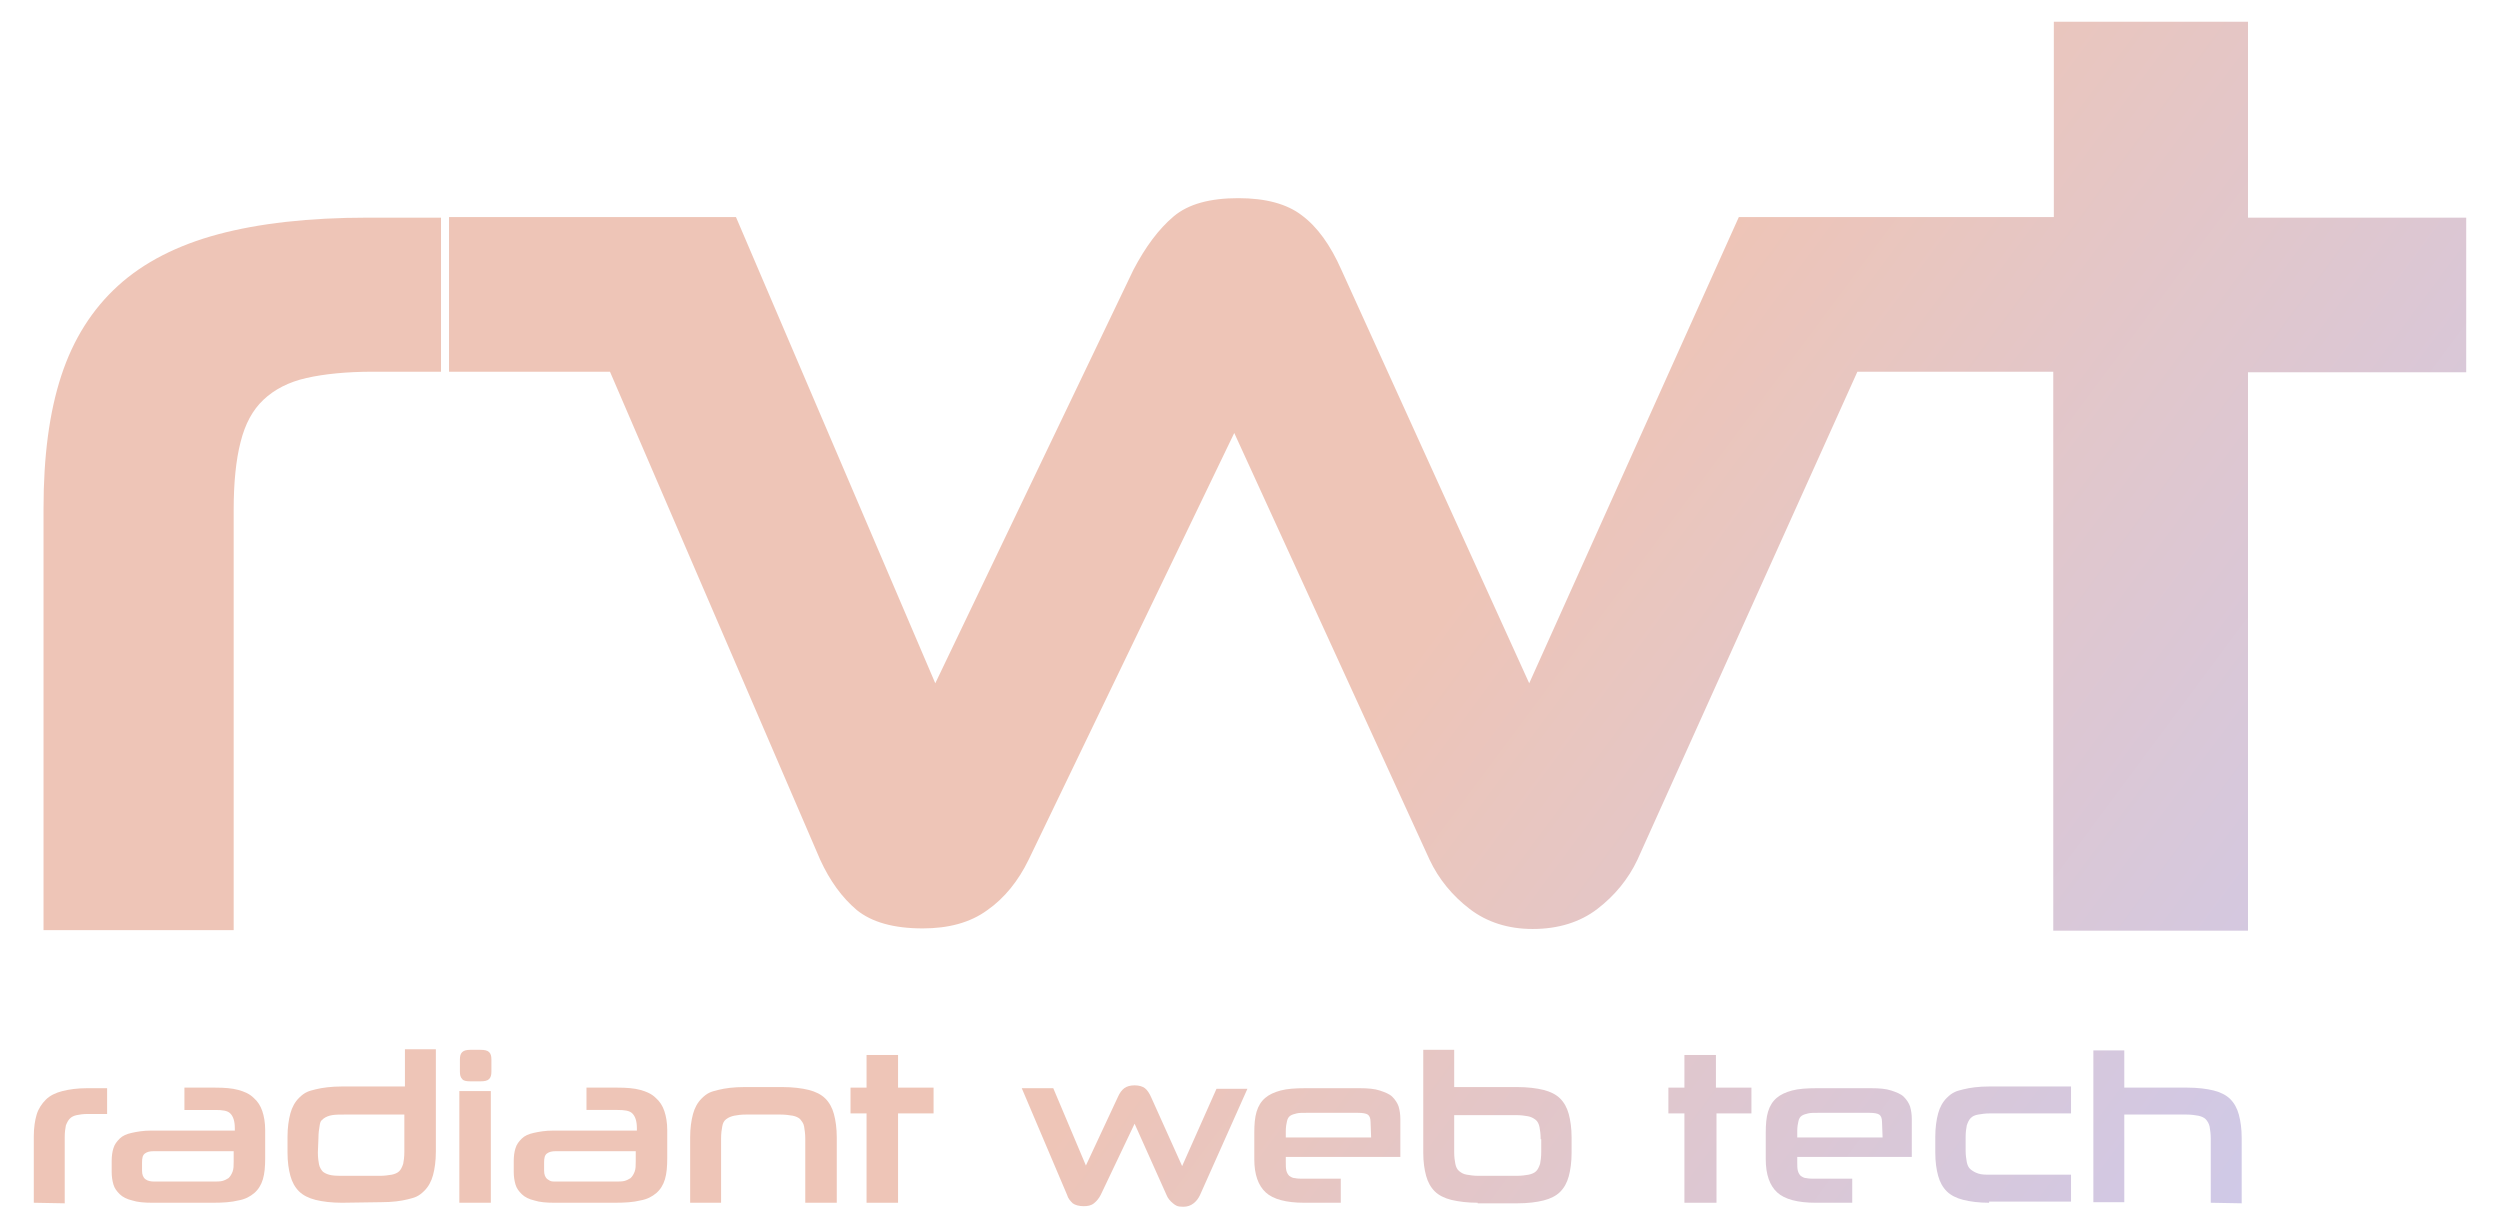 <svg xmlns="http://www.w3.org/2000/svg" xml:space="preserve" viewBox="-87 289.5 436.5 214.5"><linearGradient id="a" x1="92.54" x2="275.54" y1="491.692" y2="627.692" gradientUnits="userSpaceOnUse"><stop offset=".005" style="stop-color:#eec5b7"/><stop offset="1" style="stop-color:#c6caf6"/></linearGradient><path d="M-10 354.4h-11.9c-4.6 0-8.5.4-11.6 1.1s-5.6 2-7.5 3.8-3.2 4.2-4 7.4c-.8 3.1-1.2 7.1-1.2 11.8v73.4h-33.2v-73.6c0-9.1 1-16.8 3.1-23.2s5.4-11.6 9.9-15.7 10.4-7.1 17.5-9 15.8-2.9 26.1-2.9H-10z" style="fill:url(#a)"/><linearGradient id="b" x1="182.95" x2="365.95" y1="370.038" y2="506.038" gradientUnits="userSpaceOnUse"><stop offset=".005" style="stop-color:#eec5b7"/><stop offset="1" style="stop-color:#c6caf6"/></linearGradient><path d="M271.5 451.9v-97.5h-34.2l-38.4 85.2c-1.6 3.4-4 6.3-7 8.6s-6.8 3.5-11.3 3.5c-4.3 0-8-1.2-11-3.5s-5.4-5.2-7-8.6l-34.1-74.5-35.9 74.5c-1.8 3.7-4.2 6.7-7.2 8.8-3 2.2-6.8 3.2-11.3 3.2-5.1 0-8.9-1.1-11.5-3.2-2.6-2.2-4.7-5.1-6.4-8.8l-36.7-85.2H-8.6v-27h50.1l34.8 81.4 34.6-72.2c2.1-4 4.4-7.1 7-9.3s6.4-3.2 11.3-3.2q7.2 0 11.1 3c2.7 2 5 5.2 6.9 9.5l32.8 72.2 36.6-81.4h55v-34.1h33.9v34.2h38.1v27h-38.1V452h-34z" style="fill:url(#b)"/><linearGradient id="c" x1="34.063" x2="217.063" y1="570.379" y2="706.379" gradientUnits="userSpaceOnUse"><stop offset=".005" style="stop-color:#eec5b7"/><stop offset="1" style="stop-color:#c6caf6"/></linearGradient><path d="M-81.1 499.5v-11.6c0-1.5.2-2.8.5-3.8s.9-1.9 1.6-2.6 1.7-1.2 2.9-1.5 2.6-.5 4.3-.5h3.5v4.5h-3.4c-.8 0-1.4.1-1.9.2q-.75.15-1.2.6c-.3.3-.5.7-.7 1.2-.1.5-.2 1.2-.2 2v11.6zc0 .1 0 0 0 0" style="fill:url(#c)"/><linearGradient id="d" x1="41.265" x2="224.265" y1="560.687" y2="696.687" gradientUnits="userSpaceOnUse"><stop offset=".005" style="stop-color:#eec5b7"/><stop offset="1" style="stop-color:#c6caf6"/></linearGradient><path d="M-60.4 499.5c-1.4 0-2.6-.1-3.5-.4-.9-.2-1.7-.6-2.2-1.1s-.9-1-1.1-1.7-.3-1.4-.3-2.2v-1.9c0-.8.1-1.6.3-2.2.2-.7.6-1.2 1.1-1.7s1.2-.8 2.1-1 2-.4 3.4-.4H-46v-.4c0-1.3-.3-2.1-.8-2.6s-1.4-.6-2.6-.6h-5.4v-3.9h5.4c1.6 0 2.9.1 4 .4s2 .7 2.7 1.4c.7.6 1.2 1.4 1.5 2.3s.5 2 .5 3.3v4.9c0 1.5-.1 2.7-.4 3.7q-.45 1.5-1.5 2.4c-.7.6-1.6 1.1-2.8 1.3-1.2.3-2.6.4-4.4.4zm14.2-9h-14c-.6 0-1.1.1-1.5.4s-.5.8-.5 1.6v1.4q0 1.05.6 1.5c.4.3.9.4 1.6.4h10.2c.6 0 1.2 0 1.6-.1s.8-.3 1.1-.5c.3-.3.5-.6.7-1.1s.2-1.1.2-1.8z" style="fill:url(#d)"/><linearGradient id="e" x1="54.627" x2="237.627" y1="542.708" y2="678.708" gradientUnits="userSpaceOnUse"><stop offset=".005" style="stop-color:#eec5b7"/><stop offset="1" style="stop-color:#c6caf6"/></linearGradient><path d="M-27.3 499.5c-1.8 0-3.4-.2-4.6-.5s-2.2-.8-2.9-1.5-1.2-1.6-1.5-2.7-.5-2.4-.5-4.1V488c0-1.6.2-3 .5-4.1q.45-1.65 1.5-2.7c1.05-1.05 1.7-1.2 2.9-1.5s2.8-.5 4.6-.5h11v-6.5h5.4v17.9c0 1.6-.2 3-.5 4.1q-.45 1.65-1.5 2.7c-1.05 1.05-1.7 1.2-2.9 1.5s-2.7.5-4.6.5zm-4.2-8.8c0 .9.1 1.6.2 2.1s.4 1 .7 1.3q.6.45 1.5.6c.6.1 1.4.1 2.4.1h6c.8 0 1.5-.1 2.1-.2.5-.1 1-.3 1.3-.6s.5-.7.7-1.3c.1-.5.2-1.2.2-2.1v-6.5h-10.3c-.9 0-1.7 0-2.3.1q-.9.15-1.5.6c-.6.45-.6.7-.7 1.3-.1.5-.2 1.3-.2 2.1z" style="fill:url(#e)"/><linearGradient id="f" x1="60.681" x2="243.681" y1="534.561" y2="670.561" gradientUnits="userSpaceOnUse"><stop offset=".005" style="stop-color:#eec5b7"/><stop offset="1" style="stop-color:#c6caf6"/></linearGradient><path d="M-4.9 478.3c-.7 0-1.2-.1-1.4-.4-.3-.3-.4-.7-.4-1.3v-2.1c0-.6.1-1 .4-1.3s.8-.4 1.4-.4h1.8c.7 0 1.2.1 1.5.4s.4.7.4 1.3v2.1c0 .6-.1 1-.4 1.3s-.8.4-1.5.4zm-1.9 21.2V480h5.5v19.5z" style="fill:url(#f)"/><linearGradient id="g" x1="66.242" x2="249.242" y1="527.079" y2="663.079" gradientUnits="userSpaceOnUse"><stop offset=".005" style="stop-color:#eec5b7"/><stop offset="1" style="stop-color:#c6caf6"/></linearGradient><path d="M9.8 499.5c-1.4 0-2.6-.1-3.5-.4-.9-.2-1.7-.6-2.2-1.1s-.9-1-1.1-1.7-.3-1.4-.3-2.2v-1.9c0-.8.1-1.6.3-2.2.2-.7.6-1.2 1.1-1.7s1.2-.8 2.1-1 2-.4 3.4-.4h14.6v-.4c0-1.3-.3-2.1-.8-2.6s-1.4-.6-2.6-.6h-5.4v-3.9h5.4c1.6 0 2.9.1 4 .4s2 .7 2.7 1.4c.7.6 1.2 1.4 1.5 2.3s.5 2 .5 3.3v4.9c0 1.5-.1 2.7-.4 3.7s-.8 1.8-1.5 2.4-1.6 1.1-2.8 1.3c-1.2.3-2.6.4-4.4.4zm14.2-9H10c-.6 0-1.1.1-1.5.4s-.5.8-.5 1.6v1.4q0 1.05.6 1.5c.6.45.9.4 1.6.4h10.2c.6 0 1.2 0 1.6-.1s.8-.3 1.1-.5c.3-.3.5-.6.7-1.1s.2-1.1.2-1.8z" style="fill:url(#g)"/><linearGradient id="h" x1="76.365" x2="259.365" y1="513.457" y2="649.457" gradientUnits="userSpaceOnUse"><stop offset=".005" style="stop-color:#eec5b7"/><stop offset="1" style="stop-color:#c6caf6"/></linearGradient><path d="M53.6 499.5v-11.2c0-.8-.1-1.5-.2-2.1s-.4-.9-.7-1.3c-.3-.3-.8-.5-1.3-.6-.6-.1-1.3-.2-2.2-.2h-5.9c-.9 0-1.6.1-2.1.2s-1 .3-1.4.6-.6.7-.7 1.3c-.1.5-.2 1.2-.2 2.1v11.2h-5.4v-11.4c0-1.6.2-3 .5-4.1q.45-1.65 1.5-2.7c1.05-1.05 1.7-1.2 2.9-1.5s2.7-.5 4.6-.5h6.6c1.8 0 3.4.2 4.6.5s2.2.8 2.9 1.5 1.2 1.6 1.5 2.7.5 2.5.5 4.1v11.4z" style="fill:url(#h)"/><linearGradient id="i" x1="85.909" x2="268.909" y1="500.615" y2="636.615" gradientUnits="userSpaceOnUse"><stop offset=".005" style="stop-color:#eec5b7"/><stop offset="1" style="stop-color:#c6caf6"/></linearGradient><path d="M64.3 499.5v-15.6h-2.8v-4.5h2.8v-5.7h5.5v5.7H76v4.5h-6.2v15.6z" style="fill:url(#i)"/><linearGradient id="j" x1="101.729" x2="284.729" y1="479.328" y2="615.328" gradientUnits="userSpaceOnUse"><stop offset=".005" style="stop-color:#eec5b7"/><stop offset="1" style="stop-color:#c6caf6"/></linearGradient><path d="m111.1 485.7-5.9 12.4q-.45.9-1.2 1.5c-.5.4-1.1.5-1.8.5-.8 0-1.5-.2-1.9-.5-.4-.4-.8-.8-1-1.5l-7.9-18.6h5.5l5.7 13.5 5.6-12c.3-.7.7-1.2 1.1-1.5s1-.5 1.8-.5 1.4.2 1.8.5.8.9 1.1 1.6l5.4 12 6-13.5h5.4l-8.3 18.6c-.3.6-.6 1-1.1 1.4q-.75.6-1.8.6c-1.05 0-1.3-.2-1.8-.6s-.9-.9-1.1-1.4z" style="fill:url(#j)"/><linearGradient id="k" x1="112.344" x2="295.344" y1="465.044" y2="601.044" gradientUnits="userSpaceOnUse"><stop offset=".005" style="stop-color:#eec5b7"/><stop offset="1" style="stop-color:#c6caf6"/></linearGradient><path d="M137.5 491.5v.9c0 .6 0 1.1.1 1.5s.3.7.5.9c.3.2.6.4 1 .4.4.1 1 .1 1.6.1h6.4v4.2h-6.4c-3.1 0-5.4-.6-6.7-1.8s-2-3.1-2-5.8v-4.6c0-1.5.1-2.7.4-3.7q.45-1.5 1.5-2.4c.7-.6 1.6-1 2.7-1.3s2.6-.4 4.3-.4h9.5c1.4 0 2.6.1 3.5.4s1.7.6 2.2 1.1.9 1.1 1.1 1.7c.2.7.3 1.4.3 2.2v6.6zm14.8-6.1c0-.7-.2-1.1-.5-1.3s-.9-.3-1.7-.3h-9c-.7 0-1.3 0-1.7.1s-.8.2-1.1.4-.5.5-.6 1c-.1.4-.2 1-.2 1.7v1.1h14.9z" style="fill:url(#k)"/><linearGradient id="l" x1="122.781" x2="305.781" y1="451.001" y2="587.001" gradientUnits="userSpaceOnUse"><stop offset=".005" style="stop-color:#eec5b7"/><stop offset="1" style="stop-color:#c6caf6"/></linearGradient><path d="M171 499.5c-1.8 0-3.3-.2-4.6-.5-1.2-.3-2.2-.8-2.9-1.5q-1.05-1.05-1.5-2.7c-.3-1.1-.5-2.4-.5-4.1v-17.9h5.4v6.5h11c1.8 0 3.4.2 4.6.5s2.2.8 2.9 1.5q1.05 1.05 1.5 2.7c.3 1.1.5 2.5.5 4.1v2.7c0 1.6-.2 3-.5 4.1q-.45 1.65-1.5 2.7c-.7.7-1.7 1.2-2.9 1.5s-2.7.5-4.6.5H171zm11-11.1c0-.9-.1-1.6-.2-2.1s-.3-1-.7-1.3-.8-.5-1.3-.6-1.3-.2-2.1-.2h-10.8v6.5c0 .8.1 1.5.2 2s.3 1 .7 1.3.7.5 1.3.6 1.2.2 2.1.2h6.6c.8 0 1.6-.1 2.1-.2s1-.3 1.3-.6.5-.7.7-1.3c.1-.5.2-1.2.2-2.1v-2.2z" style="fill:url(#l)"/><linearGradient id="m" x1="136.716" x2="319.716" y1="432.249" y2="568.249" gradientUnits="userSpaceOnUse"><stop offset=".005" style="stop-color:#eec5b7"/><stop offset="1" style="stop-color:#c6caf6"/></linearGradient><path d="M207.1 499.5v-15.6h-2.8v-4.5h2.8v-5.7h5.5v5.7h6.2v4.5h-6.1v15.6z" style="fill:url(#m)"/><linearGradient id="n" x1="144.117" x2="327.117" y1="422.291" y2="558.291" gradientUnits="userSpaceOnUse"><stop offset=".005" style="stop-color:#eec5b7"/><stop offset="1" style="stop-color:#c6caf6"/></linearGradient><path d="M226.8 491.5v.9c0 .6 0 1.1.1 1.5s.3.7.5.9c.3.2.6.4 1 .4.4.1 1 .1 1.6.1h6.4v4.2H230c-3.1 0-5.4-.6-6.7-1.8s-2-3.1-2-5.8v-4.6c0-1.5.1-2.7.4-3.7s.8-1.8 1.5-2.4 1.6-1 2.7-1.3 2.6-.4 4.3-.4h9.5c1.4 0 2.6.1 3.5.4s1.7.6 2.2 1.1.9 1.1 1.1 1.7c.2.7.3 1.4.3 2.2v6.6zm14.8-6.1c0-.7-.2-1.1-.5-1.3s-.9-.3-1.7-.3h-9c-.7 0-1.3 0-1.7.1s-.8.2-1.1.4-.5.5-.6 1c-.1.4-.2 1-.2 1.7v1.1h14.9z" style="fill:url(#n)"/><linearGradient id="o" x1="155.042" x2="338.042" y1="407.591" y2="543.591" gradientUnits="userSpaceOnUse"><stop offset=".005" style="stop-color:#eec5b7"/><stop offset="1" style="stop-color:#c6caf6"/></linearGradient><path d="M260.3 499.5c-1.8 0-3.3-.2-4.5-.5s-2.2-.8-2.9-1.5q-1.05-1.05-1.5-2.7c-.3-1.1-.5-2.4-.5-4.1V488c0-1.6.2-3 .5-4.1q.45-1.65 1.5-2.7c1.05-1.05 1.7-1.2 2.9-1.5s2.7-.5 4.5-.5h14.3v4.7h-14.1c-.9 0-1.5.1-2.1.2s-1 .3-1.3.6-.5.7-.7 1.3c-.1.5-.2 1.2-.2 2v2.4c0 .8.1 1.4.2 2 .1.5.3 1 .7 1.3s.7.5 1.3.7 1.2.2 2.1.2h14.1v4.7h-14.3z" style="fill:url(#o)"/><linearGradient id="p" x1="163.588" x2="346.588" y1="396.091" y2="532.091" gradientUnits="userSpaceOnUse"><stop offset=".005" style="stop-color:#eec5b7"/><stop offset="1" style="stop-color:#c6caf6"/></linearGradient><path d="M299 499.5v-11.2c0-.8-.1-1.5-.2-2.1-.1-.5-.4-1-.7-1.3s-.8-.5-1.3-.6-1.3-.2-2.1-.2h-10.8v15.3h-5.4v-26.5h5.4v6.5h11c1.8 0 3.4.2 4.6.5s2.2.8 2.9 1.5 1.2 1.6 1.5 2.7.5 2.5.5 4.1v11.4z" style="fill:url(#p)"/></svg>